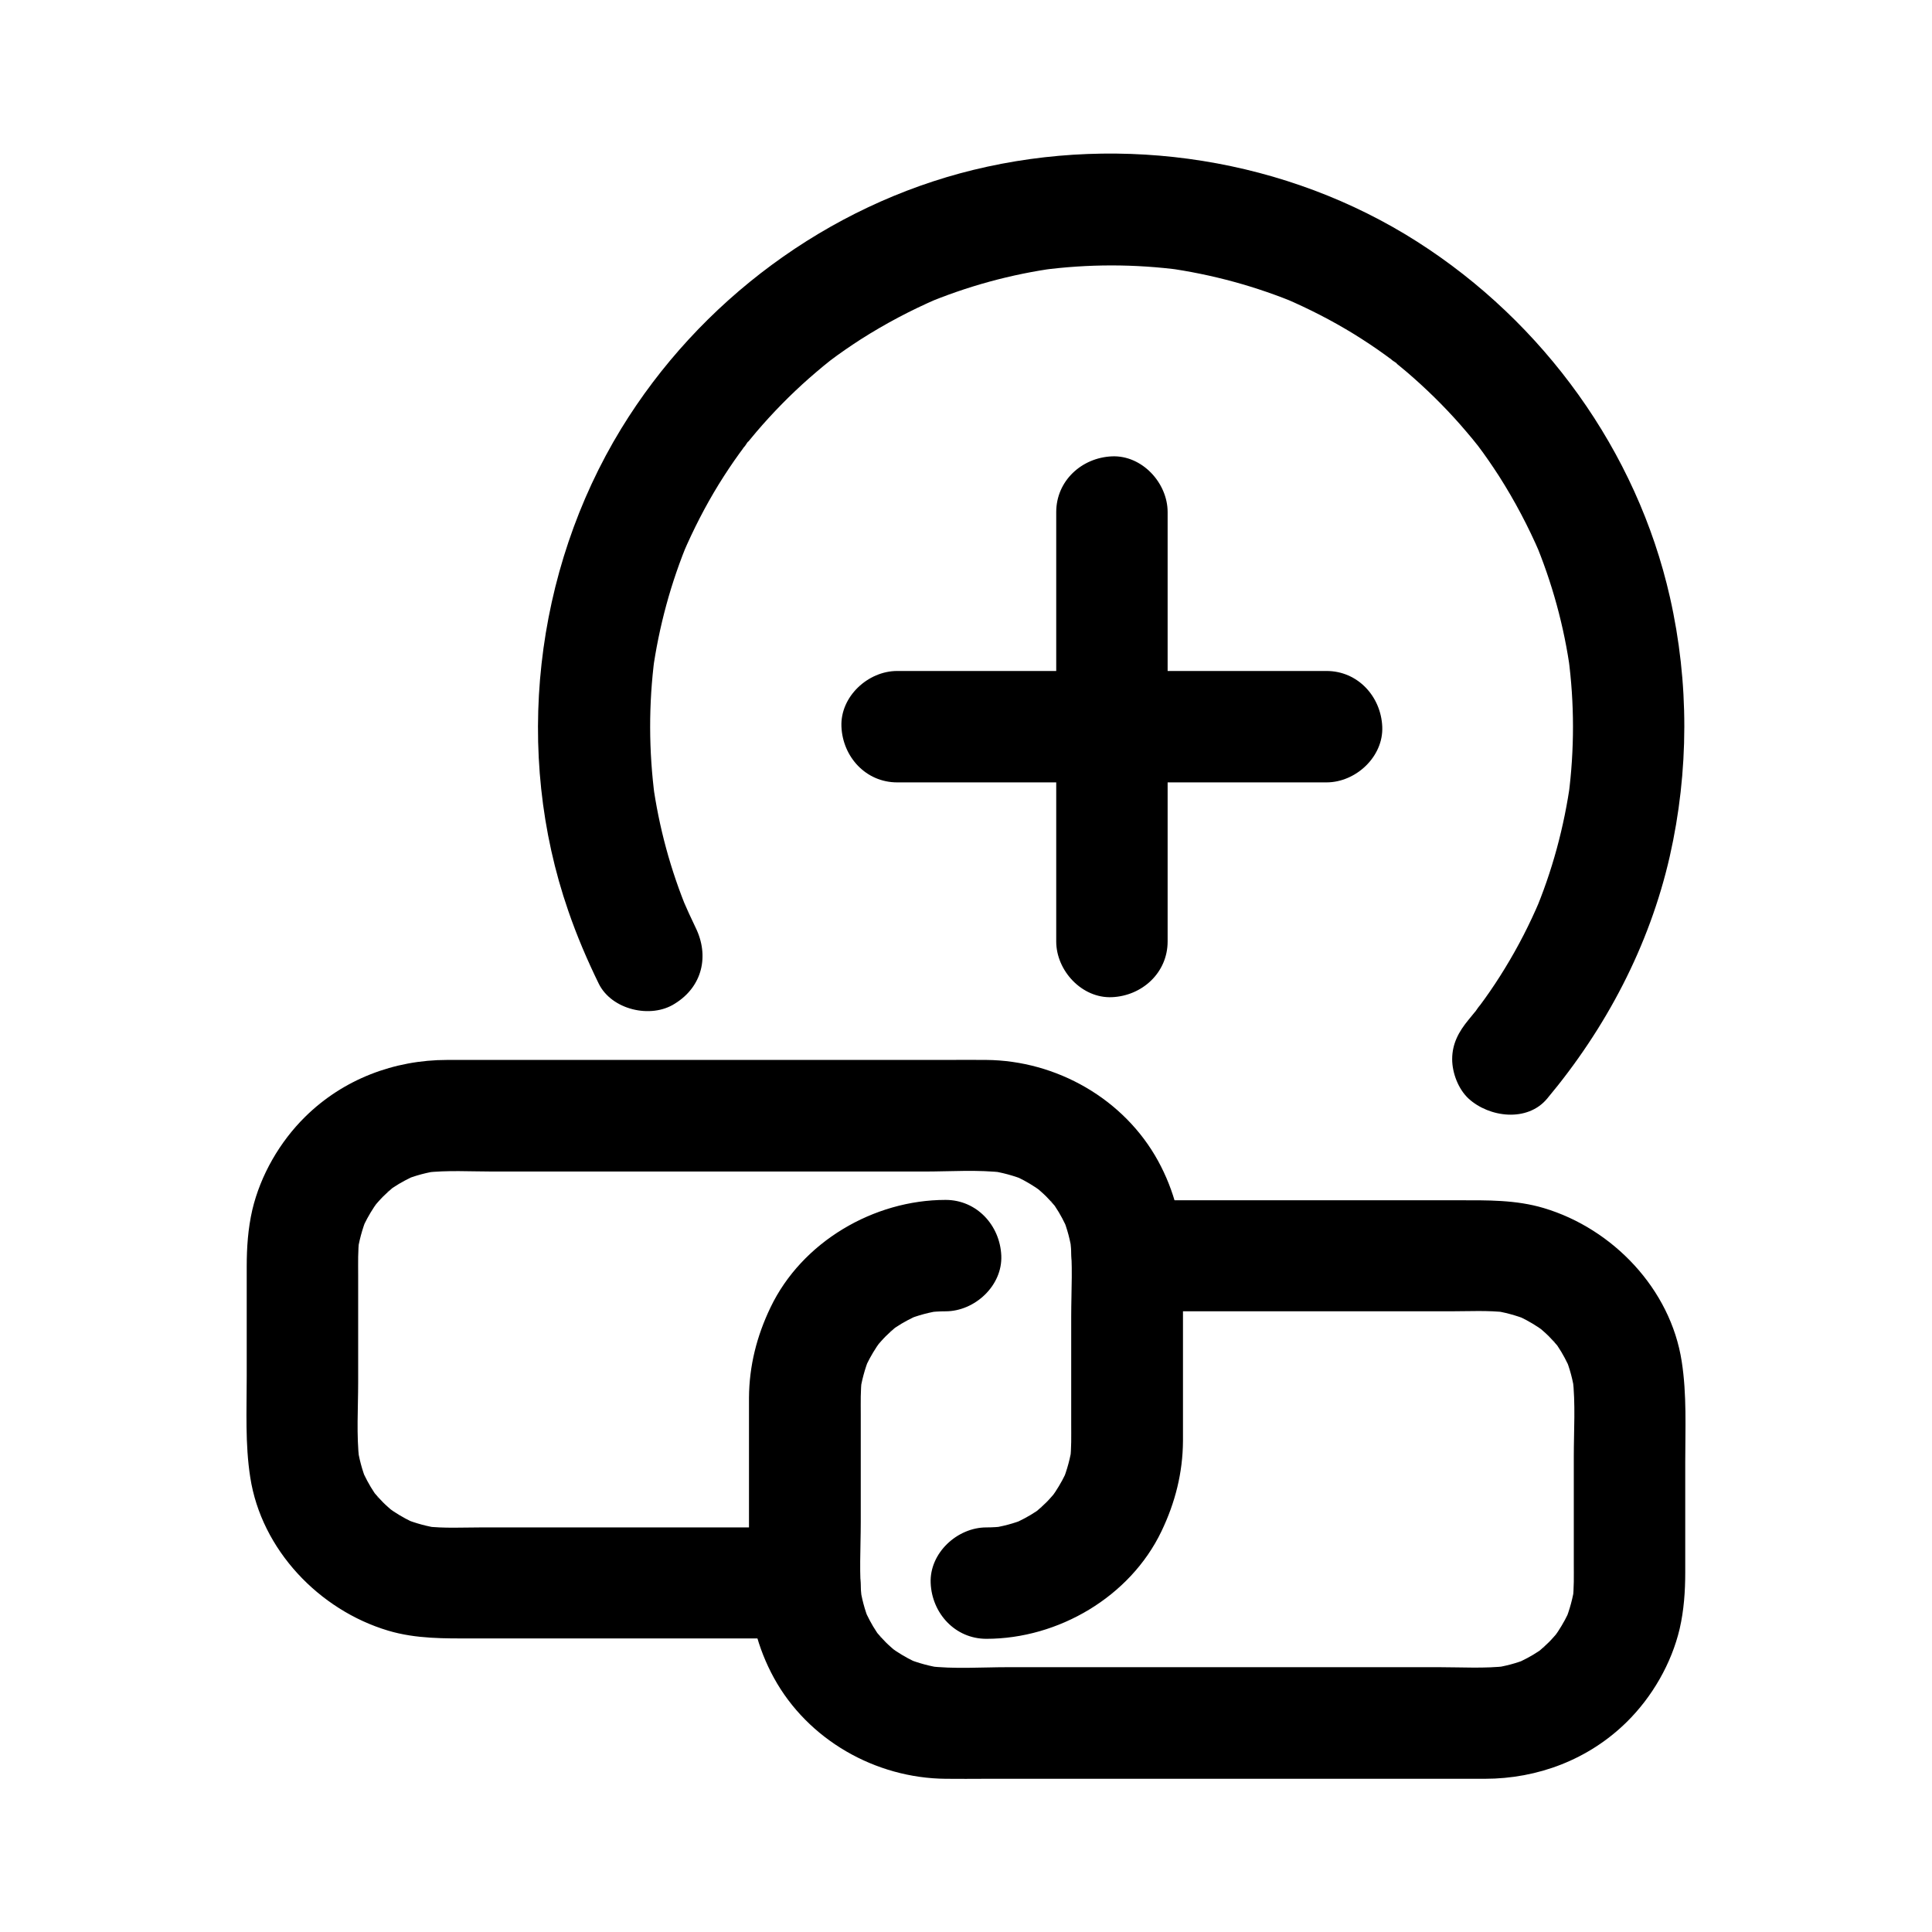 <?xml version="1.0" encoding="UTF-8"?>
<!-- Uploaded to: ICON Repo, www.svgrepo.com, Generator: ICON Repo Mixer Tools -->
<svg fill="#000000" width="800px" height="800px" version="1.1" viewBox="144 144 512 512" xmlns="http://www.w3.org/2000/svg">
 <g>
  <path d="m357.29 548.78h-33.555-52.055c-4.922 0-10.035 0.297-14.957-0.297 1.328 0.195 2.609 0.344 3.938 0.543-3.297-0.441-6.496-1.328-9.594-2.559 1.18 0.492 2.363 0.984 3.543 1.477-2.215-0.934-4.281-2.066-6.297-3.394-0.441-0.297-0.887-0.641-1.328-0.934-1.426-0.934 2.902 2.41 1.18 0.934-0.887-0.789-1.77-1.523-2.609-2.363-0.738-0.738-1.477-1.574-2.164-2.363-1.77-2.016 0.836 1.23 0.887 1.23-0.148 0-1.031-1.477-1.133-1.574-1.328-1.969-2.41-4.082-3.394-6.297 0.492 1.18 0.984 2.363 1.477 3.543-1.277-3.102-2.117-6.297-2.559-9.594 0.195 1.328 0.344 2.609 0.543 3.938-0.789-6.789-0.297-13.875-0.297-20.715v-28.488c0-3.199-0.098-6.394 0.297-9.594-0.195 1.328-0.344 2.609-0.543 3.938 0.441-3.297 1.328-6.496 2.559-9.594-0.492 1.18-0.984 2.363-1.477 3.543 0.934-2.215 2.066-4.281 3.394-6.297 0.297-0.441 0.641-0.887 0.934-1.328 0.934-1.426-2.41 2.902-0.934 1.18 0.789-0.887 1.523-1.77 2.363-2.609 0.738-0.738 1.574-1.477 2.363-2.164 2.016-1.77-1.23 0.836-1.23 0.887 0-0.148 1.477-1.031 1.574-1.133 1.969-1.328 4.082-2.41 6.297-3.394-1.18 0.492-2.363 0.984-3.543 1.477 3.102-1.277 6.297-2.117 9.594-2.559-1.328 0.195-2.609 0.344-3.938 0.543 5.902-0.688 12.055-0.297 17.957-0.297h34.832 79.555c6.938 0 14.168-0.543 21.105 0.297-1.328-0.195-2.609-0.344-3.938-0.543 3.297 0.441 6.496 1.328 9.594 2.559-1.18-0.492-2.363-0.984-3.543-1.477 2.215 0.934 4.281 2.066 6.297 3.394 0.441 0.297 0.887 0.641 1.328 0.934 1.426 0.934-2.902-2.41-1.18-0.934 0.887 0.789 1.77 1.523 2.609 2.363 0.738 0.738 1.477 1.574 2.164 2.363 1.77 2.016-0.836-1.23-0.887-1.23 0.148 0 1.031 1.477 1.133 1.574 1.328 1.969 2.41 4.082 3.394 6.297-0.492-1.18-0.984-2.363-1.477-3.543 1.277 3.102 2.117 6.297 2.559 9.594-0.195-1.328-0.344-2.609-0.543-3.938 0.789 6.789 0.297 13.875 0.297 20.715v28.488c0 3.199 0.098 6.394-0.297 9.594 0.195-1.328 0.344-2.609 0.543-3.938-0.441 3.297-1.328 6.496-2.559 9.594 0.492-1.18 0.984-2.363 1.477-3.543-0.934 2.215-2.066 4.281-3.394 6.297-0.297 0.441-0.641 0.887-0.934 1.328-0.934 1.426 2.41-2.902 0.934-1.18-0.789 0.887-1.523 1.77-2.363 2.609-0.738 0.738-1.574 1.477-2.363 2.164-2.016 1.77 1.23-0.836 1.23-0.887 0 0.148-1.477 1.031-1.574 1.133-1.969 1.328-4.082 2.41-6.297 3.394 1.18-0.492 2.363-0.984 3.543-1.477-3.102 1.277-6.297 2.117-9.594 2.559 1.328-0.195 2.609-0.344 3.938-0.543-1.574 0.195-3.199 0.297-4.773 0.297-7.723 0-15.105 6.789-14.762 14.762 0.344 8.02 6.496 14.762 14.762 14.762 19.039 0 38.082-11.121 46.395-28.488 3.641-7.578 5.656-15.5 5.707-23.961v-9.055-31.539-8.117c-0.051-8.906-2.312-17.664-6.594-25.484-9.004-16.434-26.914-26.617-45.559-26.766-3.543-0.051-7.035 0-10.578 0h-56.926-60.367-14.957c-14.07 0-27.551 5.117-37.637 15.055-6.742 6.641-11.855 15.5-14.023 24.699-1.133 4.922-1.477 9.938-1.477 14.957v29.227c0 8.906-0.441 17.859 0.934 26.668 2.953 19.188 18.254 35.18 36.555 40.641 7.43 2.215 15.008 2.066 22.633 2.066h27.453 56.828 3.492c7.723 0 15.105-6.789 14.762-14.762-0.383-7.926-6.484-14.664-14.75-14.664z"/>
  <path d="m442.7 491.51h33.555 52.055c4.922 0 10.035-0.297 14.957 0.297-1.328-0.195-2.609-0.344-3.938-0.543 3.297 0.441 6.496 1.328 9.594 2.559-1.18-0.492-2.363-0.984-3.543-1.477 2.215 0.934 4.281 2.066 6.297 3.394 0.441 0.297 0.887 0.641 1.328 0.934 1.426 0.934-2.902-2.41-1.18-0.934 0.887 0.789 1.77 1.523 2.609 2.363 0.738 0.738 1.477 1.574 2.164 2.363 1.77 2.016-0.836-1.23-0.887-1.23 0.148 0 1.031 1.477 1.133 1.574 1.328 1.969 2.41 4.082 3.394 6.297-0.492-1.18-0.984-2.363-1.477-3.543 1.277 3.102 2.117 6.297 2.559 9.594-0.195-1.328-0.344-2.609-0.543-3.938 0.789 6.789 0.297 13.875 0.297 20.715v28.488c0 3.199 0.098 6.394-0.297 9.594 0.195-1.328 0.344-2.609 0.543-3.938-0.441 3.297-1.328 6.496-2.559 9.594 0.492-1.18 0.984-2.363 1.477-3.543-0.934 2.215-2.066 4.281-3.394 6.297-0.297 0.441-0.641 0.887-0.934 1.328-0.934 1.426 2.41-2.902 0.934-1.18-0.789 0.887-1.523 1.77-2.363 2.609-0.738 0.738-1.574 1.477-2.363 2.164-2.016 1.77 1.23-0.836 1.23-0.887 0 0.148-1.477 1.031-1.574 1.133-1.969 1.328-4.082 2.41-6.297 3.394 1.18-0.492 2.363-0.984 3.543-1.477-3.102 1.277-6.297 2.117-9.594 2.559 1.328-0.195 2.609-0.344 3.938-0.543-5.902 0.688-12.055 0.297-17.957 0.297h-34.832-79.555c-6.938 0-14.168 0.543-21.105-0.297 1.328 0.195 2.609 0.344 3.938 0.543-3.297-0.441-6.496-1.328-9.594-2.559 1.18 0.492 2.363 0.984 3.543 1.477-2.215-0.934-4.281-2.066-6.297-3.394-0.441-0.297-0.887-0.641-1.328-0.934-1.426-0.934 2.902 2.41 1.18 0.934-0.887-0.789-1.77-1.523-2.609-2.363-0.738-0.738-1.477-1.574-2.164-2.363-1.77-2.016 0.836 1.23 0.887 1.23-0.148 0-1.031-1.477-1.133-1.574-1.328-1.969-2.41-4.082-3.394-6.297 0.492 1.18 0.984 2.363 1.477 3.543-1.277-3.102-2.117-6.297-2.559-9.594 0.195 1.328 0.344 2.609 0.543 3.938-0.789-6.789-0.297-13.875-0.297-20.715v-28.488c0-3.199-0.098-6.394 0.297-9.594-0.195 1.328-0.344 2.609-0.543 3.938 0.441-3.297 1.328-6.496 2.559-9.594-0.492 1.18-0.984 2.363-1.477 3.543 0.934-2.215 2.066-4.281 3.394-6.297 0.297-0.441 0.641-0.887 0.934-1.328 0.934-1.426-2.41 2.902-0.934 1.18 0.789-0.887 1.523-1.77 2.363-2.609 0.738-0.738 1.574-1.477 2.363-2.164 2.016-1.77-1.23 0.836-1.23 0.887 0-0.148 1.477-1.031 1.574-1.133 1.969-1.328 4.082-2.41 6.297-3.394-1.18 0.492-2.363 0.984-3.543 1.477 3.102-1.277 6.297-2.117 9.594-2.559-1.328 0.195-2.609 0.344-3.938 0.543 1.574-0.195 3.199-0.297 4.773-0.297 7.723 0 15.105-6.789 14.762-14.762-0.344-8.02-6.496-14.762-14.762-14.762-19.039 0-38.082 11.121-46.395 28.488-3.641 7.578-5.656 15.5-5.707 23.961v9.055 31.539 8.117c0.051 8.906 2.312 17.664 6.594 25.484 9.004 16.434 26.914 26.617 45.559 26.766 3.543 0.051 7.035 0 10.578 0h56.926 60.367 14.957c14.07 0 27.551-5.117 37.637-15.055 6.742-6.641 11.855-15.5 14.023-24.699 1.133-4.922 1.477-9.938 1.477-14.957v-29.227c0-8.906 0.441-17.859-0.934-26.668-2.953-19.188-18.254-35.18-36.555-40.641-7.43-2.215-15.008-2.066-22.633-2.066h-27.453-56.828-3.492c-7.723 0-15.105 6.789-14.762 14.762 0.383 7.875 6.484 14.664 14.75 14.664z"/>
  <path d="m328.36 389.86c-1.23-2.559-2.41-5.117-3.543-7.773 0.492 1.18 0.984 2.363 1.477 3.543-4.574-10.973-7.676-22.434-9.297-34.195 0.195 1.328 0.344 2.609 0.543 3.938-1.625-12.348-1.672-24.848-0.051-37.195-0.195 1.328-0.344 2.609-0.543 3.938 1.672-12.055 4.871-23.863 9.594-35.078-0.492 1.18-0.984 2.363-1.477 3.543 2.707-6.297 5.805-12.348 9.398-18.203 1.77-2.856 3.59-5.609 5.559-8.316 0.492-0.688 1.031-1.379 1.523-2.066 0.195-0.246 0.543-0.887 0.789-1.031 0.246-0.148-2.215 2.856-1.328 1.723 1.133-1.426 2.262-2.856 3.445-4.231 4.328-5.066 9.004-9.84 13.973-14.219 1.23-1.082 2.461-2.117 3.691-3.148 0.688-0.543 1.328-1.082 2.016-1.625 2.312-1.82-3 2.262-0.195 0.148 2.656-2.016 5.41-3.887 8.215-5.707 6.496-4.133 13.285-7.723 20.367-10.773-1.18 0.492-2.363 0.984-3.543 1.477 11.219-4.723 23.027-7.969 35.078-9.594-1.328 0.195-2.609 0.344-3.938 0.543 12.25-1.625 24.648-1.625 36.898 0-1.328-0.195-2.609-0.344-3.938-0.543 12.055 1.672 23.863 4.871 35.078 9.594-1.18-0.492-2.363-0.984-3.543-1.477 6.297 2.707 12.348 5.805 18.203 9.398 2.856 1.77 5.609 3.59 8.316 5.559 0.688 0.492 1.379 1.031 2.066 1.523 0.246 0.195 0.887 0.543 1.031 0.789 0.148 0.246-2.856-2.215-1.723-1.328 1.426 1.133 2.856 2.262 4.231 3.445 5.066 4.328 9.84 9.004 14.219 13.973 1.082 1.23 2.117 2.461 3.148 3.691 0.543 0.688 1.082 1.328 1.625 2.016 1.82 2.312-2.262-3-0.148-0.195 2.016 2.656 3.887 5.41 5.707 8.215 4.133 6.496 7.723 13.285 10.773 20.367-0.492-1.18-0.984-2.363-1.477-3.543 4.723 11.219 7.969 23.027 9.594 35.078-0.195-1.328-0.344-2.609-0.543-3.938 1.625 12.152 1.625 24.453 0.051 36.605 0.195-1.328 0.344-2.609 0.543-3.938-1.672 12.203-4.871 24.109-9.691 35.426 0.492-1.18 0.984-2.363 1.477-3.543-2.609 6.148-5.656 12.102-9.152 17.809-1.672 2.754-3.492 5.512-5.363 8.117-0.887 1.277-1.871 2.508-2.754 3.738 2.559-3.641 1.082-1.379 0.395-0.543-0.641 0.789-1.328 1.625-1.969 2.41-2.559 3.102-4.328 6.297-4.328 10.43 0 3.641 1.625 7.922 4.328 10.43 5.461 5.019 15.598 6.348 20.859 0 15.547-18.598 27.059-40.395 32.473-64.156 5.117-22.582 5.164-46.102 0.051-68.684-8.758-38.77-33.555-72.914-66.961-94.219-34.586-22.043-77.883-28.734-117.64-19.039-38.621 9.445-72.621 34.734-93.332 68.586-23.074 37.785-28.535 85.855-14.023 127.77 2.262 6.594 5.019 13.039 8.07 19.285 3.394 6.938 13.824 9.398 20.172 5.312 7.34-4.523 9.16-12.691 5.519-20.121z"/>
  <path d="m423.91 279.7v38.523 61.305 13.973c0 7.723 6.789 15.105 14.762 14.762 8.02-0.344 14.762-6.496 14.762-14.762v-38.523-61.305-13.973c0-7.723-6.789-15.105-14.762-14.762-8.023 0.348-14.762 6.496-14.762 14.762z"/>
  <path d="m381.75 351.34h38.523 61.305 13.973c7.723 0 15.105-6.789 14.762-14.762-0.344-8.02-6.496-14.762-14.762-14.762h-38.523-61.305-13.973c-7.723 0-15.105 6.789-14.762 14.762 0.344 8.02 6.496 14.762 14.762 14.762z"/>
 </g>
</svg>